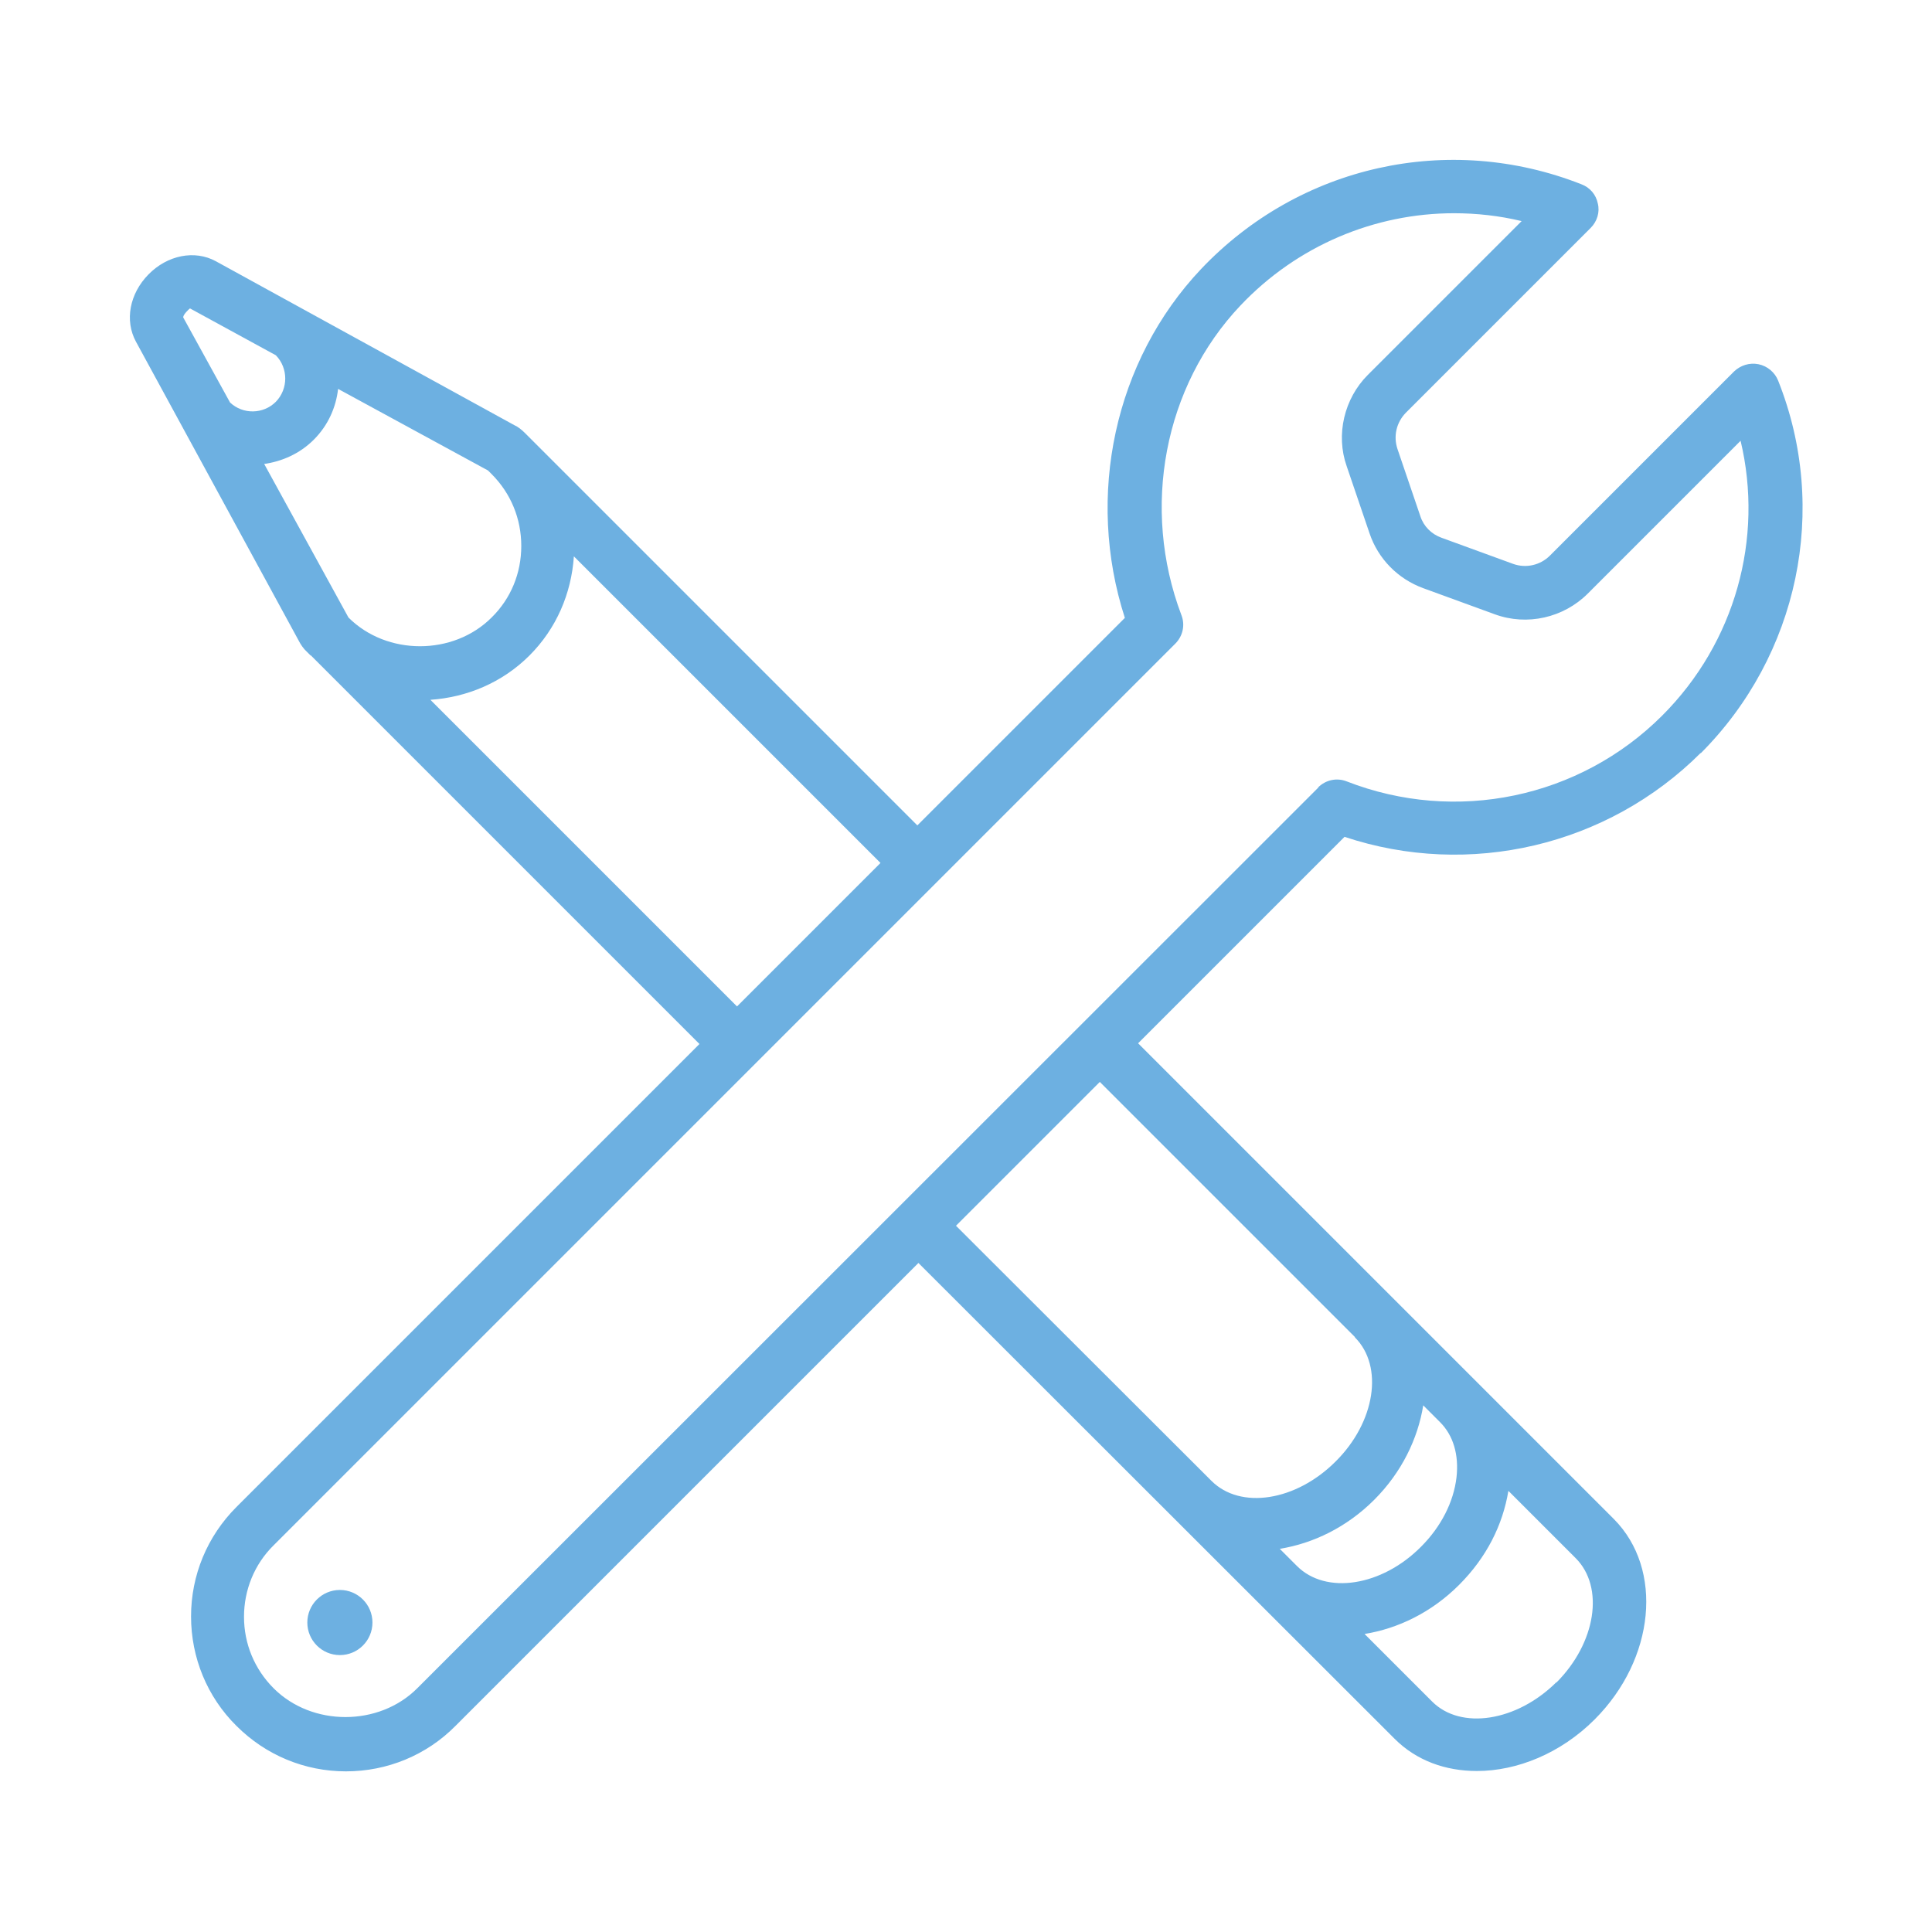 <?xml version="1.0" encoding="UTF-8"?>
<svg id="Text" xmlns="http://www.w3.org/2000/svg" viewBox="0 0 54 54">
  <defs>
    <style>
      .cls-1 {
        fill: #6db0e1;
      }
    </style>
  </defs>
  <path class="cls-1" d="M47.53,21.06c2.74-2.74,3.6-6.83,2.17-10.42-.09-.23-.3-.41-.55-.46-.25-.05-.5.03-.68.2l-5.15,5.15c-.27.27-.67.36-1.03.23l-2-.73c-.28-.1-.5-.32-.59-.6l-.64-1.88c-.12-.36-.03-.74.23-1.01l5.17-5.17c.18-.18.26-.44.2-.68-.05-.25-.22-.45-.46-.54-3.71-1.46-7.88-.53-10.63,2.37-2.42,2.56-3.23,6.34-2.13,9.75l-5.8,5.8-10.88-10.88-.09-.09c-.09-.09-.19-.17-.3-.22L6.03,7.3c-.59-.32-1.35-.17-1.88.37-.53.54-.67,1.29-.35,1.88l4.54,8.34c.06.12.14.24.24.33l.1.1h0s0,0,.01,0l10.86,10.86-12.94,12.94c-.82.82-1.27,1.91-1.27,3.06s.45,2.25,1.27,3.06c.82.82,1.91,1.27,3.06,1.27s2.25-.45,3.06-1.27l12.94-12.94,13.31,13.3c.61.61,1.42.9,2.3.9,1.12,0,2.34-.49,3.29-1.44,1.69-1.69,1.93-4.2.54-5.6l-13.3-13.3,5.77-5.77c3.48,1.16,7.35.26,9.96-2.35ZM5.31,8.62l2.4,1.31c.35.36.35.94,0,1.3-.35.35-.92.36-1.28.02l-1.31-2.38c0-.08.16-.23.19-.25ZM7.37,12.97c.51-.07,1.01-.29,1.4-.68.4-.4.62-.9.68-1.42l4.19,2.28.1.1h0c.54.54.83,1.25.83,2.01s-.29,1.47-.83,2c-1.07,1.07-2.93,1.07-4,0h0s-2.36-4.3-2.36-4.3ZM12.03,19.56c1.01-.07,2-.47,2.77-1.24.75-.75,1.17-1.73,1.24-2.77l8.57,8.57-4.01,4.01-8.57-8.57ZM39.77,39.27l.48.48h0c.37.37.53.91.46,1.54-.08.69-.43,1.38-.99,1.94-1.1,1.11-2.66,1.35-3.47.54h0s-.48-.48-.48-.48c.93-.15,1.87-.6,2.64-1.37.77-.77,1.22-1.71,1.37-2.64ZM43.5,47.02c-1.11,1.1-2.67,1.34-3.47.54l-1.89-1.89c.93-.15,1.87-.6,2.64-1.37s1.22-1.67,1.38-2.63l1.88,1.88c.81.81.57,2.37-.54,3.48ZM37.87,37.38h0c.81.81.57,2.37-.54,3.47-1.11,1.11-2.66,1.35-3.47.54h0s-7.14-7.13-7.14-7.13l4.02-4.02,7.13,7.13ZM36.85,22.01l-25.19,25.18c-1.07,1.07-2.94,1.07-4.01,0-.54-.54-.83-1.25-.83-2s.29-1.47.83-2l25.2-25.2c.21-.21.28-.52.17-.8-1.13-2.99-.49-6.39,1.65-8.65,1.59-1.68,3.76-2.58,5.97-2.58.63,0,1.27.07,1.89.22l-4.3,4.3c-.66.66-.9,1.67-.59,2.55l.64,1.88c.24.71.79,1.27,1.5,1.53l2,.73c.9.33,1.92.1,2.6-.58l4.27-4.27c.65,2.73-.15,5.64-2.19,7.68-2.31,2.31-5.77,3.03-8.82,1.84-.28-.11-.59-.04-.8.17Z"/>
  <circle class="cls-1" cx="9.5" cy="45.35" r=".91"/>
</svg>